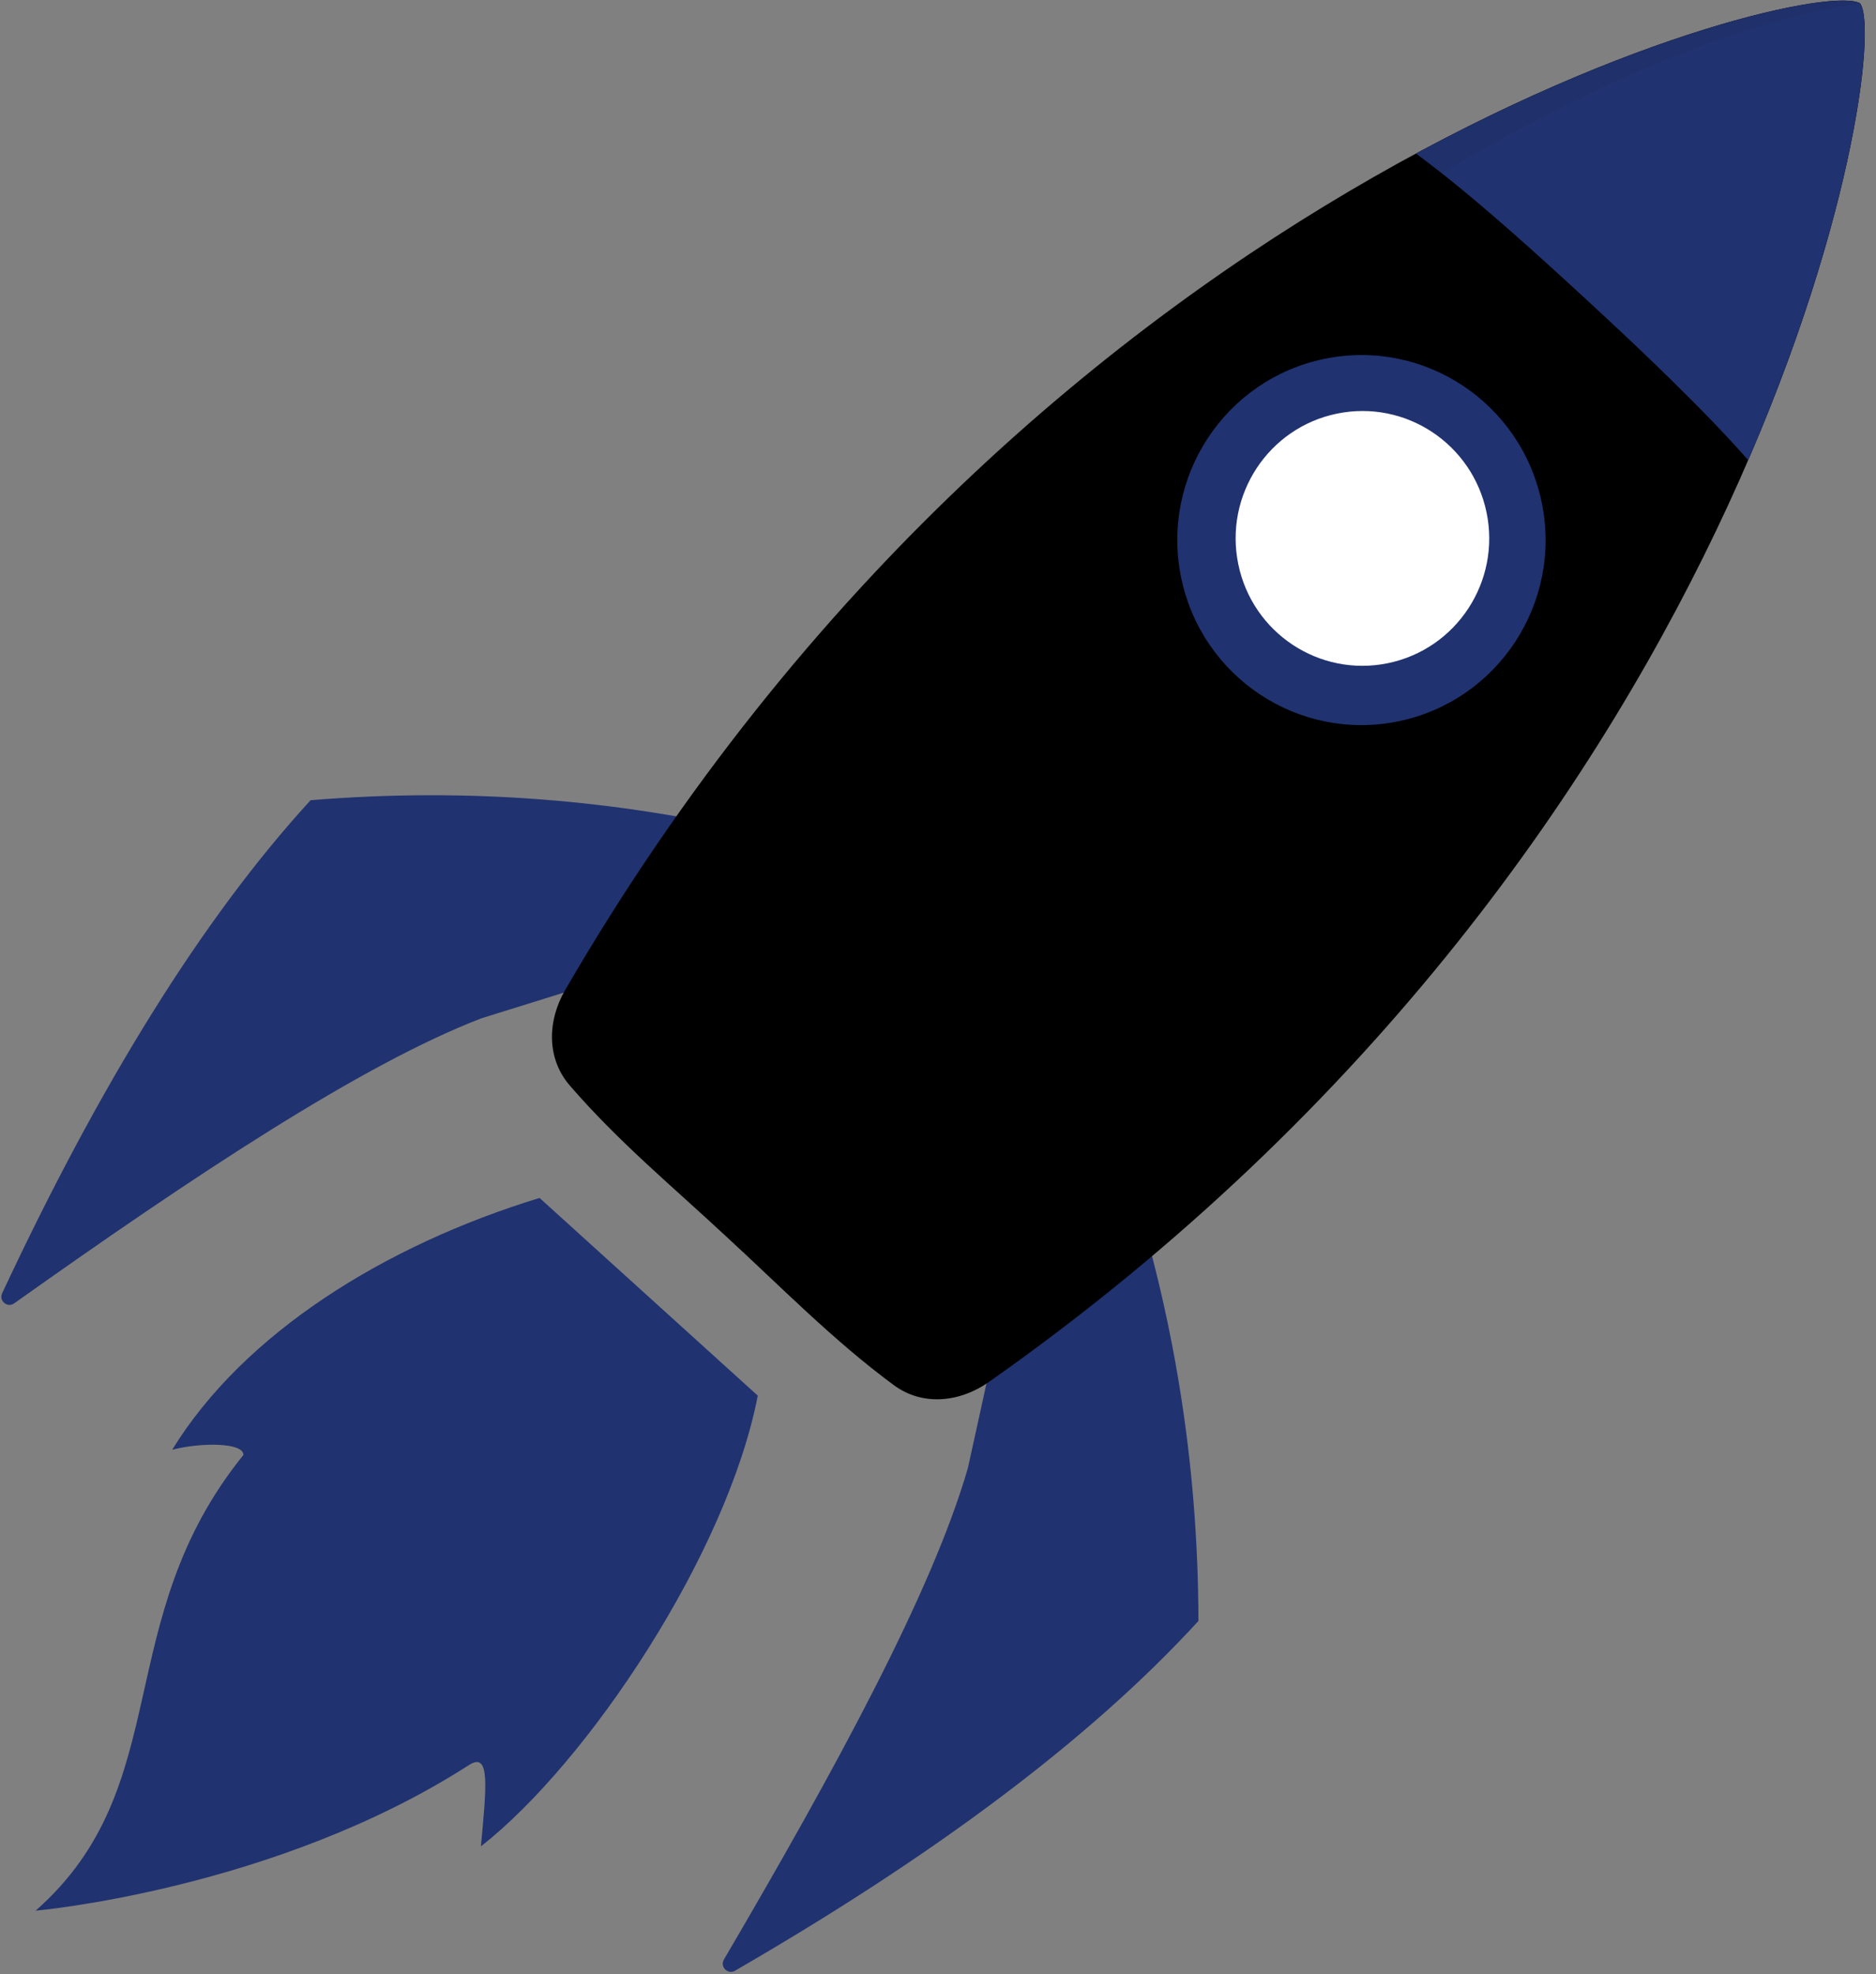 <svg width="115" height="121" viewBox="0 0 115 121" fill="none" xmlns="http://www.w3.org/2000/svg">
<rect x="0" y="0" width="115" height="121" fill="#808080" stroke="none"/>
<path d="M46.452 85.535L39.764 79.478L38.764 78.572L33.075 73.418C23.562 76.329 14.951 81.708 10.556 88.849C12.361 88.389 14.944 88.406 14.921 89.172C6.698 99.342 10.867 109.449 2.186 117.098C2.186 117.098 16.866 115.812 28.75 108.173C30.077 107.32 29.809 109.526 29.482 113.156C36.02 108.042 44.57 95.249 46.452 85.535Z" fill="#20326f"/>
<path d="M69.222 72.137C71.879 80.474 73.447 89.456 73.464 99.344C66.775 106.647 57.162 113.782 45.055 120.78C44.613 121.035 44.119 120.538 44.376 120.095C51.212 108.433 57.132 97.575 59.331 89.976L61.958 78.03L69.222 72.137Z" fill="#20326f"/>
<path d="M46.385 51.03C37.891 49.063 28.853 48.24 19.039 49.043C12.35 56.346 6.07 66.56 0.133 79.258C-0.084 79.722 0.451 80.175 0.868 79.879C11.869 72.07 22.151 65.24 29.505 62.41L41.141 58.787L46.385 51.03Z" fill="#20326f"/>
<path d="M60.621 84.695C58.836 85.951 56.553 86.189 54.795 84.893C51.101 82.176 47.799 78.792 44.516 75.78C41.257 72.741 37.931 70.001 34.93 66.53C33.499 64.878 33.546 62.571 34.642 60.681C63.894 10.248 111.075 -1.598 114.027 0.205C116.059 3.009 108.227 51.222 60.621 84.695Z" fill="black"/>
<path d="M86.797 9.412C90.264 11.944 94.633 15.946 97.658 18.743C100.489 21.358 104.453 25.109 107.164 28.201C113.742 12.971 114.986 1.531 114.023 0.209C112.633 -0.644 101.375 1.548 86.797 9.412Z" fill="#20326f"/>
<path opacity="0.04" d="M113.856 0.131C113.923 0.152 113.98 0.178 114.026 0.205C91.711 3.385 52.575 32.288 33.95 64.522C33.86 63.927 33.813 63.249 33.957 62.487C33.974 62.413 33.984 62.339 34.001 62.265C34.02 62.181 34.047 62.094 34.074 62.01C34.121 61.849 34.174 61.691 34.238 61.533C34.261 61.47 34.285 61.409 34.311 61.345C34.408 61.12 34.515 60.899 34.642 60.684C63.436 11.034 109.604 -1.218 113.856 0.131Z" fill="black"/>
<path d="M83.462 46.948C91.075 46.948 97.247 40.748 97.247 33.101C97.247 25.453 91.075 19.254 83.462 19.254C75.848 19.254 69.677 25.453 69.677 33.101C69.677 40.748 75.848 46.948 83.462 46.948Z" fill="black"/>
<path d="M85.734 44.205C91.84 42.942 95.771 36.946 94.513 30.813C93.256 24.679 87.287 20.731 81.181 21.994C75.075 23.258 71.145 29.253 72.402 35.387C73.659 41.52 79.629 45.468 85.734 44.205Z" fill="#20326f"/>
<path d="M85.085 40.644C89.29 39.774 91.996 35.646 91.13 31.422C90.264 27.199 86.154 24.481 81.95 25.351C77.746 26.22 75.04 30.349 75.906 34.572C76.771 38.795 80.881 41.514 85.085 40.644Z" fill="white"/>
</svg>
